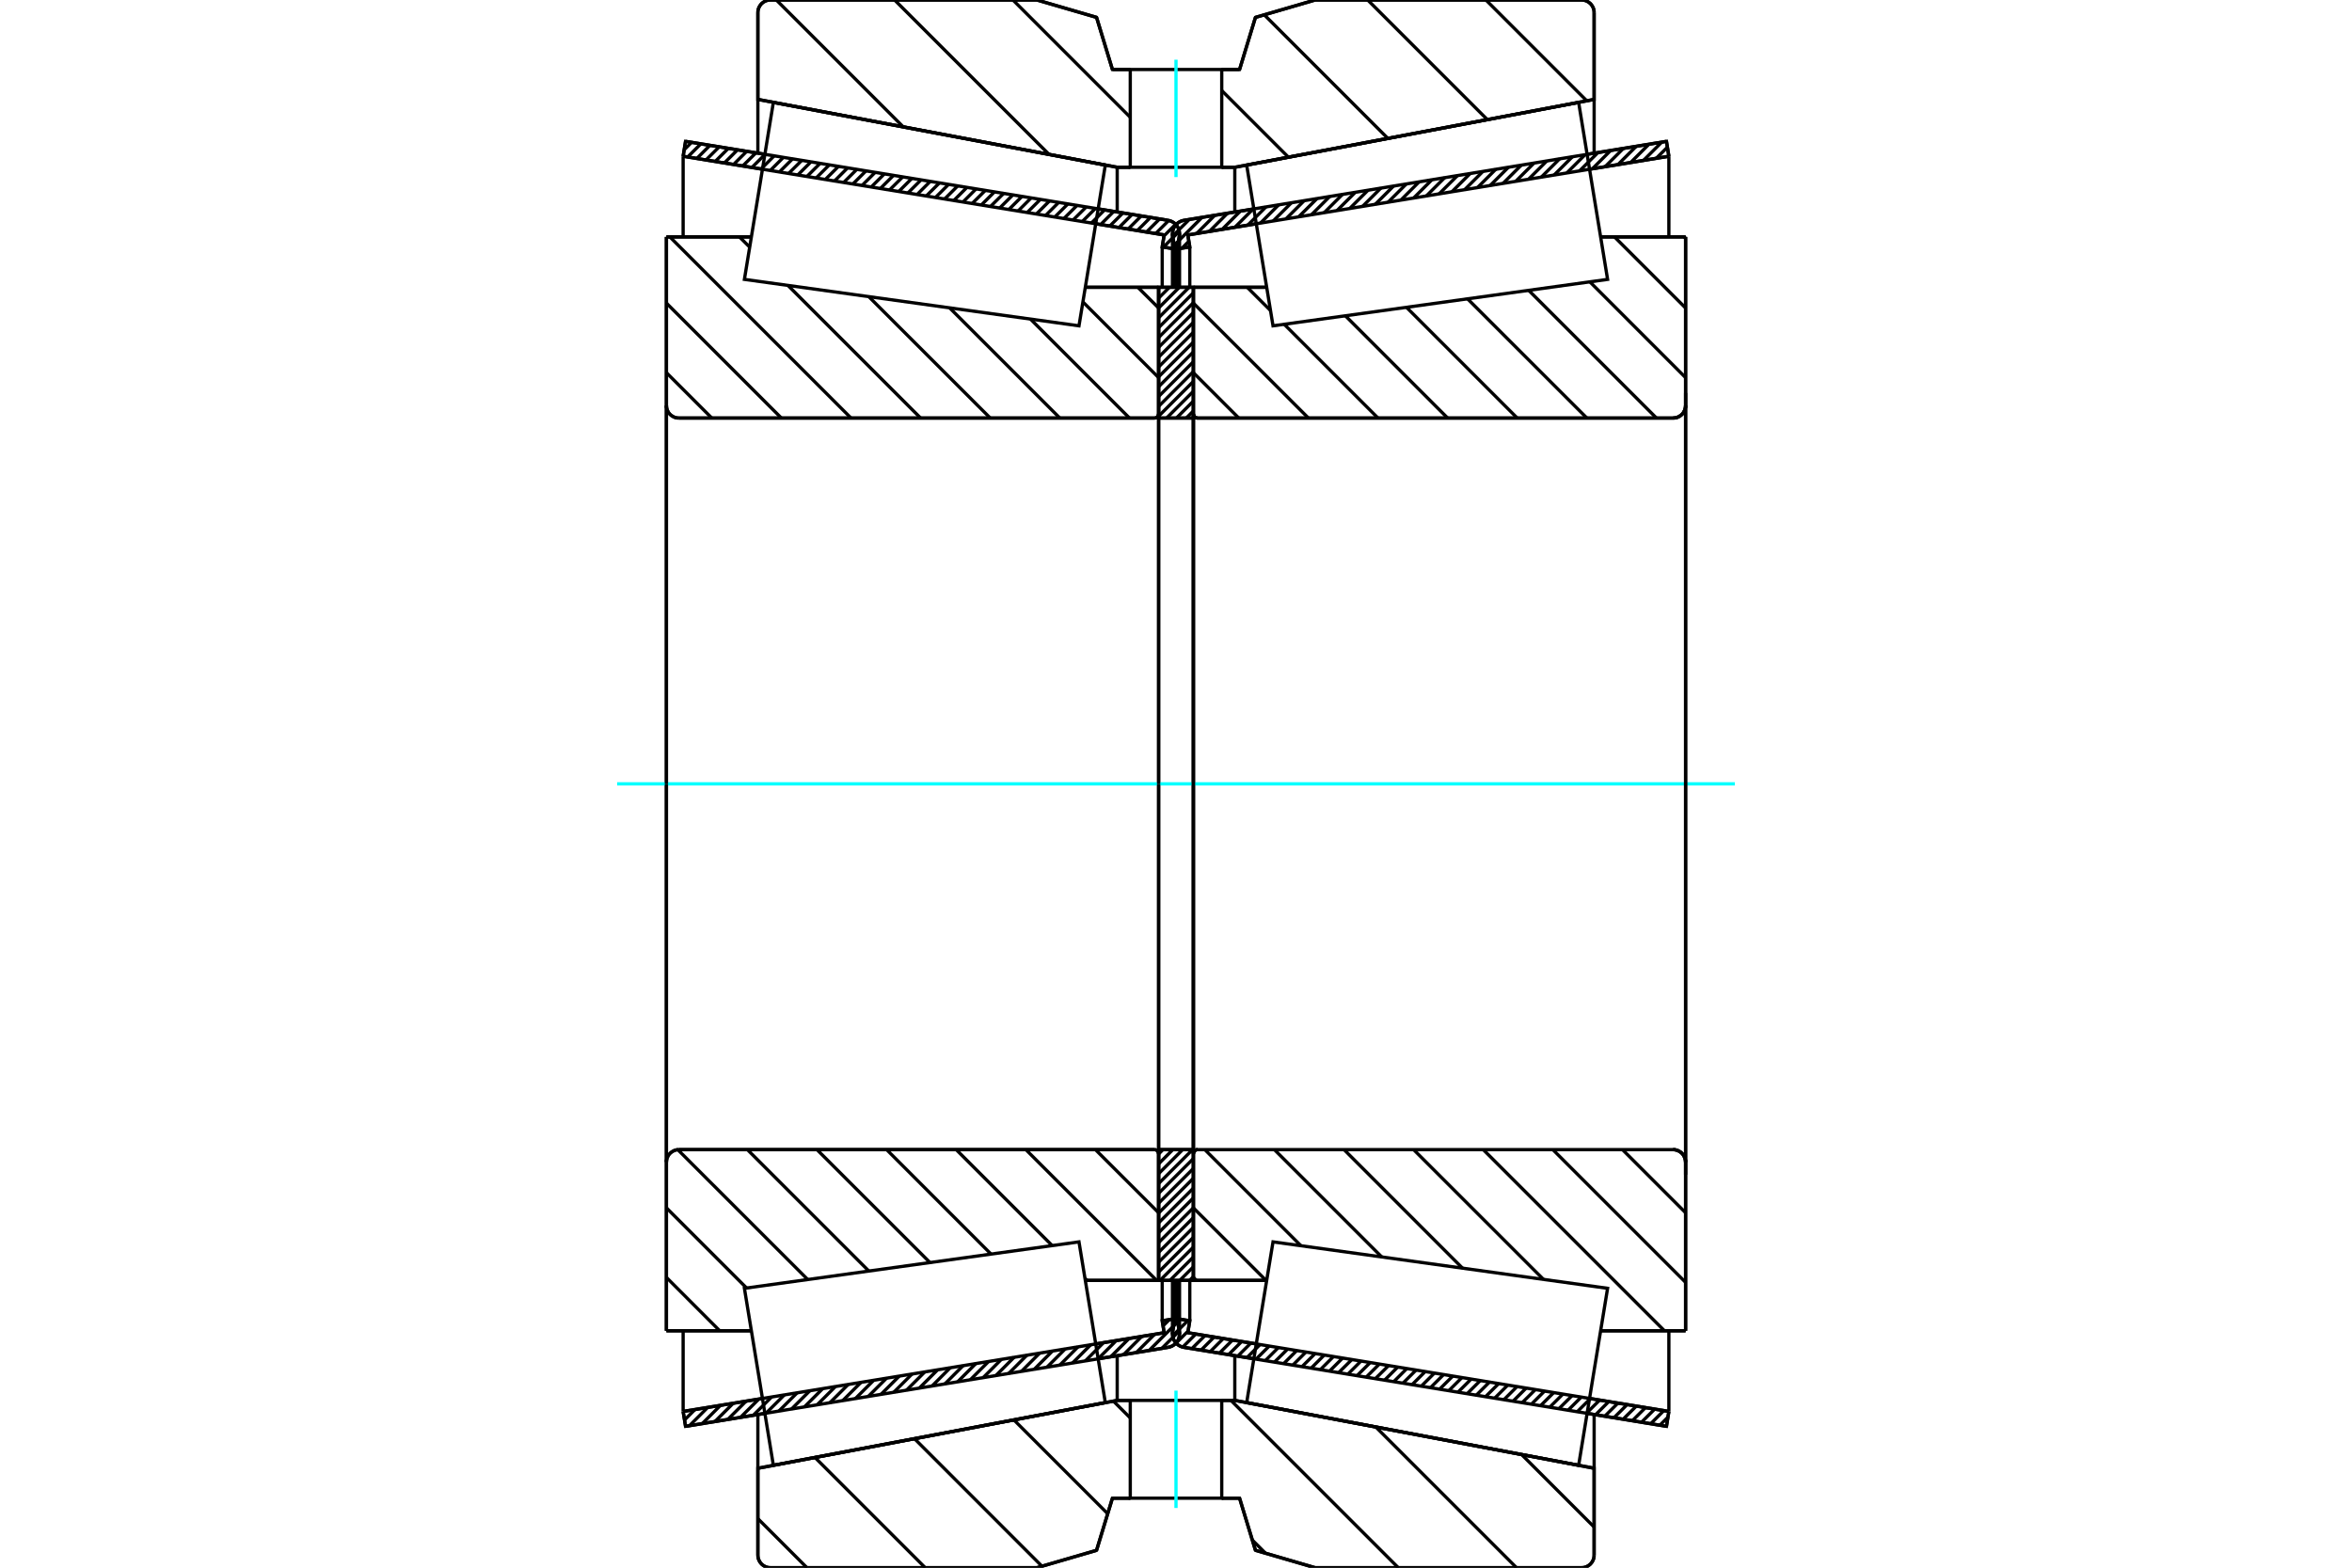 <?xml version="1.0" standalone="no"?>
<!DOCTYPE svg PUBLIC "-//W3C//DTD SVG 1.1//EN"
	"http://www.w3.org/Graphics/SVG/1.1/DTD/svg11.dtd">
<svg xmlns="http://www.w3.org/2000/svg" height="100%" width="100%" viewBox="0 0 36000 24000">
	<rect x="-1800" y="-1200" width="39600" height="26400" style="fill:#FFF"/>
	<g style="fill:none; fill-rule:evenodd" transform="matrix(1 0 0 1 0 0)">
		<g style="fill:none; stroke:#000; stroke-width:50; shape-rendering:geometricPrecision">
			<line x1="19192" y1="20802" x2="18121" y2="20627"/>
			<line x1="25507" y1="21836" x2="24293" y2="21638"/>
			<line x1="25544" y1="21608" x2="25507" y2="21836"/>
			<line x1="24330" y1="21409" x2="25544" y2="21608"/>
			<line x1="18181" y1="20403" x2="19229" y2="20574"/>
			<line x1="18211" y1="20220" x2="18181" y2="20403"/>
			<line x1="17983" y1="20183" x2="18211" y2="20220"/>
			<line x1="17949" y1="20388" x2="17983" y2="20183"/>
			<polyline points="17949,20388 17947,20405 17946,20422 17949,20454 17956,20486 17969,20516 17986,20543 18007,20568 18031,20589 18059,20607 18089,20619 18121,20627"/>
			<line x1="24293" y1="2362" x2="25507" y2="2164"/>
			<line x1="18121" y1="3373" x2="19192" y2="3198"/>
			<polyline points="18121,3373 18089,3381 18059,3393 18031,3411 18007,3432 17986,3457 17969,3484 17956,3514 17949,3546 17946,3578 17947,3595 17949,3612"/>
			<line x1="17983" y1="3817" x2="17949" y2="3612"/>
			<line x1="18211" y1="3780" x2="17983" y2="3817"/>
			<line x1="18181" y1="3597" x2="18211" y2="3780"/>
			<line x1="19229" y1="3426" x2="18181" y2="3597"/>
			<line x1="25544" y1="2392" x2="24330" y2="2591"/>
			<line x1="25507" y1="2164" x2="25544" y2="2392"/>
			<line x1="17983" y1="19602" x2="17983" y2="20183"/>
			<line x1="17983" y1="3817" x2="17983" y2="4398"/>
			<line x1="18211" y1="19605" x2="18211" y2="20220"/>
			<line x1="18211" y1="3780" x2="18211" y2="4395"/>
			<line x1="25544" y1="20373" x2="25544" y2="21608"/>
			<line x1="25544" y1="2392" x2="25544" y2="3627"/>
			<line x1="17946" y1="19602" x2="17946" y2="20422"/>
			<line x1="17946" y1="3578" x2="17946" y2="4398"/>
			<line x1="11707" y1="21638" x2="10493" y2="21836"/>
			<line x1="17879" y1="20627" x2="16808" y2="20802"/>
			<polyline points="17879,20627 17911,20619 17941,20607 17969,20589 17993,20568 18014,20543 18031,20516 18044,20486 18051,20454 18054,20422 18053,20405 18051,20388"/>
			<line x1="18017" y1="20183" x2="18051" y2="20388"/>
			<line x1="17789" y1="20220" x2="18017" y2="20183"/>
			<line x1="17819" y1="20403" x2="17789" y2="20220"/>
			<line x1="16771" y1="20574" x2="17819" y2="20403"/>
			<line x1="10456" y1="21608" x2="11670" y2="21409"/>
			<line x1="10493" y1="21836" x2="10456" y2="21608"/>
			<line x1="16808" y1="3198" x2="17879" y2="3373"/>
			<line x1="10493" y1="2164" x2="11707" y2="2362"/>
			<line x1="10456" y1="2392" x2="10493" y2="2164"/>
			<line x1="11670" y1="2591" x2="10456" y2="2392"/>
			<line x1="17819" y1="3597" x2="16771" y2="3426"/>
			<line x1="17789" y1="3780" x2="17819" y2="3597"/>
			<line x1="18017" y1="3817" x2="17789" y2="3780"/>
			<line x1="18051" y1="3612" x2="18017" y2="3817"/>
			<polyline points="18051,3612 18053,3595 18054,3578 18051,3546 18044,3514 18031,3484 18014,3457 17993,3432 17969,3411 17941,3393 17911,3381 17879,3373"/>
			<line x1="17789" y1="4395" x2="17789" y2="3780"/>
			<line x1="17789" y1="20220" x2="17789" y2="19605"/>
			<line x1="10456" y1="3627" x2="10456" y2="2392"/>
			<line x1="10456" y1="21608" x2="10456" y2="20373"/>
			<line x1="18017" y1="4398" x2="18017" y2="3817"/>
			<line x1="18017" y1="20183" x2="18017" y2="19602"/>
			<line x1="18054" y1="4398" x2="18054" y2="3578"/>
			<line x1="18054" y1="20422" x2="18054" y2="19602"/>
			<line x1="18266" y1="4398" x2="19388" y2="4398"/>
			<polyline points="18266,6336 18267,6346 18269,6356 18273,6365 18278,6374 18285,6381 18293,6388 18301,6393 18310,6397 18320,6399 18330,6400"/>
			<line x1="25608" y1="6400" x2="18330" y2="6400"/>
			<polyline points="25608,6400 25638,6398 25668,6391 25695,6379 25721,6363 25744,6344 25764,6321 25779,6295 25791,6267 25798,6238 25800,6208"/>
			<line x1="25800" y1="3627" x2="25800" y2="6208"/>
			<line x1="25800" y1="3627" x2="24500" y2="3627"/>
			<line x1="25800" y1="20373" x2="24500" y2="20373"/>
			<line x1="25800" y1="17792" x2="25800" y2="20373"/>
			<polyline points="25800,17792 25798,17762 25791,17733 25779,17705 25764,17679 25744,17656 25721,17637 25695,17621 25668,17609 25638,17602 25608,17600"/>
			<polyline points="18330,17600 18320,17601 18310,17603 18301,17607 18293,17612 18285,17619 18278,17626 18273,17635 18269,17644 18267,17654 18266,17664"/>
			<line x1="19388" y1="19602" x2="18266" y2="19602"/>
			<line x1="24500" y1="4292" x2="24500" y2="4292"/>
			<line x1="24500" y1="19708" x2="24500" y2="19708"/>
			<polyline points="18266,6336 18267,6346 18269,6356 18273,6365 18278,6374 18285,6381 18293,6388 18301,6393 18310,6397 18320,6399 18330,6400"/>
			<polyline points="18330,17600 18320,17601 18310,17603 18301,17607 18293,17612 18285,17619 18278,17626 18273,17635 18269,17644 18267,17654 18266,17664"/>
			<polyline points="25608,6400 25638,6398 25668,6391 25695,6379 25721,6363 25744,6344 25764,6321 25779,6295 25791,6267 25798,6238 25800,6208"/>
			<polyline points="25800,17792 25798,17762 25791,17733 25779,17705 25764,17679 25744,17656 25721,17637 25695,17621 25668,17609 25638,17602 25608,17600"/>
			<line x1="17734" y1="19602" x2="16612" y2="19602"/>
			<polyline points="17734,17664 17733,17654 17731,17644 17727,17635 17722,17626 17715,17619 17707,17612 17699,17607 17690,17603 17680,17601 17670,17600"/>
			<line x1="10392" y1="17600" x2="17670" y2="17600"/>
			<polyline points="10392,17600 10362,17602 10332,17609 10305,17621 10279,17637 10256,17656 10236,17679 10221,17705 10209,17733 10202,17762 10200,17792"/>
			<line x1="10200" y1="20373" x2="10200" y2="17792"/>
			<line x1="10200" y1="20373" x2="11500" y2="20373"/>
			<line x1="10200" y1="3627" x2="11500" y2="3627"/>
			<line x1="10200" y1="6208" x2="10200" y2="3627"/>
			<polyline points="10200,6208 10202,6238 10209,6267 10221,6295 10236,6321 10256,6344 10279,6363 10305,6379 10332,6391 10362,6398 10392,6400"/>
			<line x1="17670" y1="6400" x2="10392" y2="6400"/>
			<polyline points="17670,6400 17680,6399 17690,6397 17699,6393 17707,6388 17715,6381 17722,6374 17727,6365 17731,6356 17733,6346 17734,6336"/>
			<line x1="16612" y1="4398" x2="17734" y2="4398"/>
			<line x1="11500" y1="19708" x2="11500" y2="19708"/>
			<line x1="11500" y1="4292" x2="11500" y2="4292"/>
			<line x1="10200" y1="17792" x2="10200" y2="6208"/>
			<line x1="15872" y1="0" x2="16784" y2="266"/>
			<line x1="11792" y1="0" x2="15872" y2="0"/>
			<polyline points="11792,0 11762,2 11733,9 11705,21 11679,37 11656,56 11637,79 11621,105 11609,133 11602,162 11600,192"/>
			<line x1="11600" y1="1522" x2="11600" y2="192"/>
			<line x1="17100" y1="2561" x2="11600" y2="1522"/>
			<line x1="17300" y1="2561" x2="17100" y2="2561"/>
			<line x1="18900" y1="2561" x2="18700" y2="2561"/>
			<line x1="24400" y1="1522" x2="18900" y2="2561"/>
			<line x1="24400" y1="192" x2="24400" y2="1522"/>
			<polyline points="24400,192 24398,162 24391,133 24379,105 24363,79 24344,56 24321,37 24295,21 24267,9 24238,2 24208,0"/>
			<line x1="20128" y1="0" x2="24208" y2="0"/>
			<line x1="19216" y1="266" x2="20128" y2="0"/>
			<line x1="18973" y1="1064" x2="19216" y2="266"/>
			<line x1="18700" y1="1064" x2="18973" y2="1064"/>
			<line x1="17027" y1="1064" x2="17300" y2="1064"/>
			<line x1="16784" y1="266" x2="17027" y2="1064"/>
			<line x1="16784" y1="23734" x2="15872" y2="24000"/>
			<line x1="17027" y1="22936" x2="16784" y2="23734"/>
			<line x1="18973" y1="22936" x2="18700" y2="22936"/>
			<line x1="17300" y1="22936" x2="17027" y2="22936"/>
			<line x1="19216" y1="23734" x2="18973" y2="22936"/>
			<line x1="20128" y1="24000" x2="19216" y2="23734"/>
			<line x1="24208" y1="24000" x2="20128" y2="24000"/>
			<polyline points="24208,24000 24238,23998 24267,23991 24295,23979 24321,23963 24344,23944 24363,23921 24379,23895 24391,23867 24398,23838 24400,23808"/>
			<line x1="24400" y1="22478" x2="24400" y2="23808"/>
			<line x1="18900" y1="21439" x2="24400" y2="22478"/>
			<line x1="17100" y1="21439" x2="17300" y2="21439"/>
			<line x1="18700" y1="21439" x2="18900" y2="21439"/>
			<line x1="11600" y1="22478" x2="17100" y2="21439"/>
			<line x1="11600" y1="23808" x2="11600" y2="22478"/>
			<polyline points="11600,23808 11602,23838 11609,23867 11621,23895 11637,23921 11656,23944 11679,23963 11705,23979 11733,23991 11762,23998 11792,24000"/>
			<line x1="15872" y1="24000" x2="11792" y2="24000"/>
			<line x1="24400" y1="21655" x2="24400" y2="22478"/>
			<line x1="24400" y1="1522" x2="24400" y2="2345"/>
			<line x1="11600" y1="21655" x2="11600" y2="22478"/>
			<line x1="11600" y1="1522" x2="11600" y2="2345"/>
			<line x1="17100" y1="20754" x2="17100" y2="21439"/>
			<line x1="17100" y1="2561" x2="17100" y2="3246"/>
			<line x1="18900" y1="20754" x2="18900" y2="21439"/>
			<line x1="18900" y1="2561" x2="18900" y2="3246"/>
			<line x1="17734" y1="17600" x2="18266" y2="17600"/>
			<line x1="17734" y1="19602" x2="17734" y2="17600"/>
			<line x1="18266" y1="19602" x2="17734" y2="19602"/>
			<line x1="18266" y1="17600" x2="18266" y2="19602"/>
			<line x1="18266" y1="6400" x2="17734" y2="6400"/>
			<line x1="18266" y1="4398" x2="18266" y2="6400"/>
			<line x1="17734" y1="4398" x2="18266" y2="4398"/>
			<line x1="17734" y1="6400" x2="17734" y2="4398"/>
			<line x1="18266" y1="6400" x2="18266" y2="17600"/>
			<line x1="17734" y1="6400" x2="17734" y2="17600"/>
		</g>
		<g style="fill:none; stroke:#0FF; stroke-width:50; shape-rendering:geometricPrecision">
			<line x1="9446" y1="12000" x2="26554" y2="12000"/>
		</g>
		<g style="fill:none; stroke:#000; stroke-width:50; shape-rendering:geometricPrecision">
			<line x1="22744" y1="0" x2="24287" y2="1543"/>
			<line x1="20934" y1="0" x2="22765" y2="1831"/>
			<line x1="19351" y1="227" x2="21242" y2="2118"/>
			<line x1="18700" y1="1386" x2="19720" y2="2406"/>
			<line x1="15504" y1="0" x2="17300" y2="1796"/>
			<line x1="13693" y1="0" x2="16057" y2="2364"/>
			<line x1="11883" y1="0" x2="13825" y2="1942"/>
			<line x1="23291" y1="22269" x2="24400" y2="23378"/>
			<line x1="21059" y1="21847" x2="23212" y2="24000"/>
			<line x1="18841" y1="21439" x2="21402" y2="24000"/>
			<line x1="17042" y1="21450" x2="17300" y2="21708"/>
			<line x1="19168" y1="23577" x2="19370" y2="23779"/>
			<line x1="15519" y1="21738" x2="16955" y2="23174"/>
			<line x1="13997" y1="22025" x2="15949" y2="23978"/>
			<line x1="12474" y1="22313" x2="14161" y2="24000"/>
			<line x1="11600" y1="23249" x2="12351" y2="24000"/>
			<polyline points="18700,1064 18973,1064 19216,266 20128,0 24208,0"/>
			<polyline points="24400,192 24398,162 24391,133 24379,105 24363,79 24344,56 24321,37 24295,21 24267,9 24238,2 24208,0"/>
			<polyline points="24400,192 24400,1522 18900,2561 18700,2561"/>
			<polyline points="17300,1064 17027,1064 16784,266 15872,0 11792,0 11762,2 11733,9 11705,21 11679,37 11656,56 11637,79 11621,105 11609,133 11602,162 11600,192 11600,1522 17100,2561 17300,2561"/>
			<polyline points="17300,21439 17100,21439 11600,22478 11600,23808 11602,23838 11609,23867 11621,23895 11637,23921 11656,23944 11679,23963 11705,23979 11733,23991 11762,23998 11792,24000 15872,24000 16784,23734 17027,22936 17300,22936"/>
			<polyline points="18700,21439 18900,21439 24400,22478 24400,23808"/>
			<polyline points="24208,24000 24238,23998 24267,23991 24295,23979 24321,23963 24344,23944 24363,23921 24379,23895 24391,23867 24398,23838 24400,23808"/>
			<polyline points="24208,24000 20128,24000 19216,23734 18973,22936 18700,22936"/>
			<line x1="17416" y1="4398" x2="17734" y2="4715"/>
			<line x1="16575" y1="4622" x2="17734" y2="5781"/>
			<line x1="15773" y1="4885" x2="17288" y2="6400"/>
			<line x1="14535" y1="4713" x2="16222" y2="6400"/>
			<line x1="13298" y1="4542" x2="15157" y2="6400"/>
			<line x1="11318" y1="3627" x2="11475" y2="3783"/>
			<line x1="12061" y1="4370" x2="14091" y2="6400"/>
			<line x1="10253" y1="3627" x2="13026" y2="6400"/>
			<line x1="10200" y1="4640" x2="11960" y2="6400"/>
			<line x1="10200" y1="5705" x2="10895" y2="6400"/>
			<line x1="16767" y1="17600" x2="17734" y2="18566"/>
			<line x1="15702" y1="17600" x2="17704" y2="19602"/>
			<line x1="14636" y1="17600" x2="16105" y2="19069"/>
			<line x1="16607" y1="19570" x2="16639" y2="19602"/>
			<line x1="13571" y1="17600" x2="15169" y2="19199"/>
			<line x1="12505" y1="17600" x2="14234" y2="19328"/>
			<line x1="11440" y1="17600" x2="13298" y2="19458"/>
			<line x1="10375" y1="17601" x2="12363" y2="19588"/>
			<line x1="10200" y1="18491" x2="11427" y2="19718"/>
			<line x1="10200" y1="19556" x2="11016" y2="20373"/>
			<polyline points="17734,12000 17734,4398 17734,6336"/>
			<polyline points="17670,6400 17680,6399 17690,6397 17699,6393 17707,6388 17715,6381 17722,6374 17727,6365 17731,6356 17733,6346 17734,6336"/>
			<line x1="17670" y1="6400" x2="10392" y2="6400"/>
			<polyline points="10200,6208 10202,6238 10209,6267 10221,6295 10236,6321 10256,6344 10279,6363 10305,6379 10332,6391 10362,6398 10392,6400"/>
			<line x1="10200" y1="6208" x2="10200" y2="3627"/>
			<line x1="10200" y1="6208" x2="10200" y2="12000"/>
			<line x1="10200" y1="3627" x2="11500" y2="3627"/>
			<line x1="16612" y1="4398" x2="17734" y2="4398"/>
			<line x1="17734" y1="19602" x2="16612" y2="19602"/>
			<line x1="11500" y1="20373" x2="10200" y2="20373"/>
			<line x1="10200" y1="12000" x2="10200" y2="17792"/>
			<line x1="10200" y1="20373" x2="10200" y2="17792"/>
			<polyline points="10392,17600 10362,17602 10332,17609 10305,17621 10279,17637 10256,17656 10236,17679 10221,17705 10209,17733 10202,17762 10200,17792"/>
			<line x1="10392" y1="17600" x2="17670" y2="17600"/>
			<polyline points="17734,17664 17733,17654 17731,17644 17727,17635 17722,17626 17715,17619 17707,17612 17699,17607 17690,17603 17680,17601 17670,17600"/>
			<polyline points="17734,17664 17734,19602 17734,12000"/>
			<line x1="25778" y1="3627" x2="25800" y2="3650"/>
			<line x1="24712" y1="3627" x2="25800" y2="4715"/>
			<line x1="24335" y1="4315" x2="25800" y2="5781"/>
			<line x1="23399" y1="4445" x2="25354" y2="6400"/>
			<line x1="22463" y1="4575" x2="24289" y2="6400"/>
			<line x1="21528" y1="4705" x2="23223" y2="6400"/>
			<line x1="20592" y1="4834" x2="22158" y2="6400"/>
			<line x1="19656" y1="4964" x2="21092" y2="6400"/>
			<line x1="19090" y1="4398" x2="19447" y2="4754"/>
			<line x1="18266" y1="4640" x2="20027" y2="6400"/>
			<line x1="18266" y1="5705" x2="18961" y2="6400"/>
			<line x1="24834" y1="17600" x2="25800" y2="18566"/>
			<line x1="23768" y1="17600" x2="25800" y2="19632"/>
			<line x1="22703" y1="17600" x2="25476" y2="20373"/>
			<line x1="21637" y1="17600" x2="23624" y2="19586"/>
			<line x1="20572" y1="17600" x2="22386" y2="19415"/>
			<line x1="19506" y1="17600" x2="21149" y2="19243"/>
			<line x1="18441" y1="17600" x2="19912" y2="19071"/>
			<line x1="18266" y1="18491" x2="19378" y2="19602"/>
			<line x1="18266" y1="19556" x2="18312" y2="19602"/>
			<polyline points="18266,12000 18266,4398 18266,6336 18267,6346 18269,6356 18273,6365 18278,6374 18285,6381 18293,6388 18301,6393 18310,6397 18320,6399 18330,6400 25608,6400 25638,6398 25668,6391 25695,6379 25721,6363 25744,6344 25764,6321 25779,6295 25791,6267 25798,6238 25800,6208 25800,3627"/>
			<line x1="25800" y1="6208" x2="25800" y2="12000"/>
			<line x1="25800" y1="3627" x2="24500" y2="3627"/>
			<line x1="19388" y1="4398" x2="18266" y2="4398"/>
			<line x1="18266" y1="19602" x2="19388" y2="19602"/>
			<line x1="24500" y1="20373" x2="25800" y2="20373"/>
			<line x1="25800" y1="12000" x2="25800" y2="17792"/>
			<polyline points="25800,20373 25800,17792 25798,17762 25791,17733 25779,17705 25764,17679 25744,17656 25721,17637 25695,17621 25668,17609 25638,17602 25608,17600 18330,17600 18320,17601 18310,17603 18301,17607 18293,17612 18285,17619 18278,17626 18273,17635 18269,17644 18267,17654 18266,17664 18266,19602 18266,12000"/>
			<line x1="18266" y1="19544" x2="18208" y2="19602"/>
			<line x1="18266" y1="19394" x2="18058" y2="19602"/>
			<line x1="18266" y1="19243" x2="17907" y2="19602"/>
			<line x1="18266" y1="19092" x2="17756" y2="19602"/>
			<line x1="18266" y1="18942" x2="17734" y2="19474"/>
			<line x1="18266" y1="18791" x2="17734" y2="19324"/>
			<line x1="18266" y1="18641" x2="17734" y2="19173"/>
			<line x1="18266" y1="18490" x2="17734" y2="19023"/>
			<line x1="18266" y1="18339" x2="17734" y2="18872"/>
			<line x1="18266" y1="18189" x2="17734" y2="18721"/>
			<line x1="18266" y1="18038" x2="17734" y2="18571"/>
			<line x1="18266" y1="17888" x2="17734" y2="18420"/>
			<line x1="18266" y1="17737" x2="17734" y2="18269"/>
			<line x1="18253" y1="17600" x2="17734" y2="18119"/>
			<line x1="18102" y1="17600" x2="17734" y2="17968"/>
			<line x1="17951" y1="17600" x2="17734" y2="17818"/>
			<line x1="17801" y1="17600" x2="17734" y2="17667"/>
			<line x1="18266" y1="6291" x2="18157" y2="6400"/>
			<line x1="18266" y1="6140" x2="18006" y2="6400"/>
			<line x1="18266" y1="5990" x2="17856" y2="6400"/>
			<line x1="18266" y1="5839" x2="17734" y2="6371"/>
			<line x1="18266" y1="5688" x2="17734" y2="6221"/>
			<line x1="18266" y1="5538" x2="17734" y2="6070"/>
			<line x1="18266" y1="5387" x2="17734" y2="5920"/>
			<line x1="18266" y1="5237" x2="17734" y2="5769"/>
			<line x1="18266" y1="5086" x2="17734" y2="5618"/>
			<line x1="18266" y1="4935" x2="17734" y2="5468"/>
			<line x1="18266" y1="4785" x2="17734" y2="5317"/>
			<line x1="18266" y1="4634" x2="17734" y2="5167"/>
			<line x1="18266" y1="4483" x2="17734" y2="5016"/>
			<line x1="18201" y1="4398" x2="17734" y2="4865"/>
			<line x1="18051" y1="4398" x2="17734" y2="4715"/>
			<line x1="17900" y1="4398" x2="17734" y2="4564"/>
			<line x1="17750" y1="4398" x2="17734" y2="4414"/>
			<polyline points="17734,6400 17734,4398 18266,4398 18266,6400 17734,6400"/>
			<polyline points="17734,17600 18266,17600 18266,19602 17734,19602 17734,17600"/>
			<polyline points="18000,22936 18700,22936 18700,21439 17300,21439 17300,22936 18000,22936"/>
		</g>
		<g style="fill:none; stroke:#0FF; stroke-width:50; shape-rendering:geometricPrecision">
			<line x1="18000" y1="23086" x2="18000" y2="21289"/>
		</g>
		<g style="fill:none; stroke:#000; stroke-width:50; shape-rendering:geometricPrecision">
			<polyline points="18000,2561 18700,2561 18700,1064 17300,1064 17300,2561 18000,2561"/>
		</g>
		<g style="fill:none; stroke:#0FF; stroke-width:50; shape-rendering:geometricPrecision">
			<line x1="18000" y1="2711" x2="18000" y2="914"/>
		</g>
		<g style="fill:none; stroke:#000; stroke-width:50; shape-rendering:geometricPrecision">
			<line x1="25800" y1="17984" x2="25800" y2="6016"/>
			<line x1="18266" y1="17664" x2="18266" y2="6336"/>
			<polyline points="16717,20242 16918,21472 11837,22432 11616,21077 11394,19723 16515,19012 16717,20242"/>
			<polyline points="16717,3758 16515,4988 11394,4277 11616,2923 11837,1568 16918,2528 16717,3758"/>
			<polyline points="19283,20242 19485,19012 24606,19723 24384,21077 24163,22432 19082,21472 19283,20242"/>
			<polyline points="19283,3758 19082,2528 24163,1568 24384,2923 24606,4277 19485,4988 19283,3758"/>
			<line x1="18049" y1="20377" x2="17784" y2="20642"/>
			<line x1="18026" y1="20237" x2="17589" y2="20674"/>
			<line x1="17898" y1="20202" x2="17802" y2="20298"/>
			<line x1="17673" y1="20426" x2="17393" y2="20706"/>
			<line x1="17478" y1="20458" x2="17198" y2="20738"/>
			<line x1="17283" y1="20490" x2="17002" y2="20770"/>
			<line x1="17087" y1="20522" x2="16807" y2="20803"/>
			<line x1="16892" y1="20554" x2="16612" y2="20835"/>
			<line x1="16696" y1="20586" x2="16416" y2="20867"/>
			<line x1="16501" y1="20618" x2="16221" y2="20899"/>
			<line x1="16305" y1="20650" x2="16025" y2="20931"/>
			<line x1="16110" y1="20682" x2="15830" y2="20963"/>
			<line x1="15914" y1="20714" x2="15634" y2="20995"/>
			<line x1="15719" y1="20746" x2="15439" y2="21027"/>
			<line x1="15523" y1="20778" x2="15243" y2="21059"/>
			<line x1="15328" y1="20810" x2="15048" y2="21091"/>
			<line x1="15133" y1="20842" x2="14852" y2="21123"/>
			<line x1="14937" y1="20874" x2="14657" y2="21155"/>
			<line x1="14742" y1="20906" x2="14462" y2="21187"/>
			<line x1="14546" y1="20938" x2="14266" y2="21219"/>
			<line x1="14351" y1="20971" x2="14071" y2="21251"/>
			<line x1="14155" y1="21003" x2="13875" y2="21283"/>
			<line x1="13960" y1="21035" x2="13680" y2="21315"/>
			<line x1="13764" y1="21067" x2="13484" y2="21347"/>
			<line x1="13569" y1="21099" x2="13289" y2="21379"/>
			<line x1="13373" y1="21131" x2="13093" y2="21411"/>
			<line x1="13178" y1="21163" x2="12898" y2="21443"/>
			<line x1="12983" y1="21195" x2="12702" y2="21475"/>
			<line x1="12787" y1="21227" x2="12507" y2="21507"/>
			<line x1="12592" y1="21259" x2="12312" y2="21539"/>
			<line x1="12396" y1="21291" x2="12116" y2="21571"/>
			<line x1="12201" y1="21323" x2="11921" y2="21603"/>
			<line x1="12005" y1="21355" x2="11725" y2="21635"/>
			<line x1="11810" y1="21387" x2="11530" y2="21667"/>
			<line x1="11614" y1="21419" x2="11334" y2="21699"/>
			<line x1="11419" y1="21451" x2="11139" y2="21731"/>
			<line x1="11223" y1="21483" x2="10943" y2="21763"/>
			<line x1="11028" y1="21515" x2="10748" y2="21795"/>
			<line x1="10832" y1="21547" x2="10552" y2="21827"/>
			<line x1="10637" y1="21579" x2="10477" y2="21739"/>
			<line x1="18033" y1="3722" x2="17949" y2="3806"/>
			<line x1="18050" y1="3541" x2="17808" y2="3783"/>
			<line x1="17995" y1="3433" x2="17817" y2="3611"/>
			<line x1="17889" y1="3375" x2="17688" y2="3576"/>
			<line x1="17749" y1="3352" x2="17548" y2="3553"/>
			<line x1="17609" y1="3329" x2="17408" y2="3530"/>
			<line x1="17468" y1="3306" x2="17267" y2="3507"/>
			<line x1="17328" y1="3283" x2="17127" y2="3484"/>
			<line x1="17188" y1="3260" x2="16986" y2="3461"/>
			<line x1="17047" y1="3237" x2="16846" y2="3438"/>
			<line x1="16907" y1="3214" x2="16705" y2="3415"/>
			<line x1="16766" y1="3191" x2="16565" y2="3392"/>
			<line x1="16626" y1="3168" x2="16424" y2="3369"/>
			<line x1="16485" y1="3145" x2="16284" y2="3346"/>
			<line x1="16345" y1="3122" x2="16144" y2="3323"/>
			<line x1="16204" y1="3099" x2="16003" y2="3300"/>
			<line x1="16064" y1="3076" x2="15863" y2="3277"/>
			<line x1="15923" y1="3053" x2="15722" y2="3254"/>
			<line x1="15783" y1="3030" x2="15582" y2="3231"/>
			<line x1="15643" y1="3007" x2="15441" y2="3208"/>
			<line x1="15502" y1="2984" x2="15301" y2="3185"/>
			<line x1="15362" y1="2961" x2="15160" y2="3162"/>
			<line x1="15221" y1="2938" x2="15020" y2="3139"/>
			<line x1="15081" y1="2915" x2="14879" y2="3116"/>
			<line x1="14940" y1="2892" x2="14739" y2="3093"/>
			<line x1="14800" y1="2869" x2="14599" y2="3070"/>
			<line x1="14659" y1="2846" x2="14458" y2="3047"/>
			<line x1="14519" y1="2823" x2="14318" y2="3024"/>
			<line x1="14379" y1="2800" x2="14177" y2="3001"/>
			<line x1="14238" y1="2777" x2="14037" y2="2978"/>
			<line x1="14098" y1="2754" x2="13896" y2="2955"/>
			<line x1="13957" y1="2731" x2="13756" y2="2932"/>
			<line x1="13817" y1="2708" x2="13615" y2="2909"/>
			<line x1="13676" y1="2685" x2="13475" y2="2886"/>
			<line x1="13536" y1="2662" x2="13335" y2="2863"/>
			<line x1="13395" y1="2639" x2="13194" y2="2840"/>
			<line x1="13255" y1="2616" x2="13054" y2="2817"/>
			<line x1="13114" y1="2593" x2="12913" y2="2794"/>
			<line x1="12974" y1="2570" x2="12773" y2="2771"/>
			<line x1="12834" y1="2547" x2="12632" y2="2748"/>
			<line x1="12693" y1="2524" x2="12492" y2="2725"/>
			<line x1="12553" y1="2501" x2="12351" y2="2702"/>
			<line x1="12412" y1="2478" x2="12211" y2="2679"/>
			<line x1="12272" y1="2455" x2="12070" y2="2656"/>
			<line x1="12131" y1="2432" x2="11930" y2="2633"/>
			<line x1="11991" y1="2409" x2="11790" y2="2610"/>
			<line x1="11850" y1="2386" x2="11649" y2="2587"/>
			<line x1="11710" y1="2363" x2="11509" y2="2564"/>
			<line x1="11570" y1="2340" x2="11368" y2="2541"/>
			<line x1="11429" y1="2317" x2="11228" y2="2518"/>
			<line x1="11289" y1="2294" x2="11087" y2="2495"/>
			<line x1="11148" y1="2271" x2="10947" y2="2472"/>
			<line x1="11008" y1="2248" x2="10806" y2="2449"/>
			<line x1="10867" y1="2225" x2="10666" y2="2426"/>
			<line x1="10727" y1="2202" x2="10526" y2="2403"/>
			<line x1="10586" y1="2179" x2="10472" y2="2293"/>
			<polyline points="10456,2392 10493,2164 17879,3373"/>
			<polyline points="18051,3612 18054,3579 18051,3547 18044,3515 18032,3485 18015,3457 17994,3432 17969,3411 17941,3394 17911,3381 17879,3373"/>
			<polyline points="18051,3612 18017,3817 17789,3780 17819,3597 10456,2392"/>
			<polyline points="10456,21608 17819,20403 17789,20220 18017,20183 18051,20388"/>
			<polyline points="17879,20627 17911,20619 17941,20606 17969,20589 17994,20568 18015,20543 18032,20515 18044,20485 18051,20453 18054,20421 18051,20388"/>
			<polyline points="17879,20627 10493,21836 10456,21608"/>
			<line x1="25530" y1="21695" x2="25405" y2="21820"/>
			<line x1="25466" y1="21596" x2="25265" y2="21797"/>
			<line x1="25326" y1="21573" x2="25124" y2="21774"/>
			<line x1="25185" y1="21550" x2="24984" y2="21751"/>
			<line x1="25045" y1="21527" x2="24843" y2="21728"/>
			<line x1="24904" y1="21504" x2="24703" y2="21705"/>
			<line x1="24764" y1="21481" x2="24562" y2="21682"/>
			<line x1="24623" y1="21458" x2="24422" y2="21659"/>
			<line x1="24483" y1="21435" x2="24282" y2="21636"/>
			<line x1="24342" y1="21412" x2="24141" y2="21613"/>
			<line x1="24202" y1="21389" x2="24001" y2="21590"/>
			<line x1="24062" y1="21366" x2="23860" y2="21567"/>
			<line x1="23921" y1="21343" x2="23720" y2="21544"/>
			<line x1="23781" y1="21320" x2="23579" y2="21521"/>
			<line x1="23640" y1="21297" x2="23439" y2="21498"/>
			<line x1="23500" y1="21274" x2="23298" y2="21475"/>
			<line x1="23359" y1="21251" x2="23158" y2="21452"/>
			<line x1="23219" y1="21228" x2="23018" y2="21429"/>
			<line x1="23078" y1="21205" x2="22877" y2="21406"/>
			<line x1="22938" y1="21182" x2="22737" y2="21383"/>
			<line x1="22797" y1="21159" x2="22596" y2="21360"/>
			<line x1="22657" y1="21136" x2="22456" y2="21337"/>
			<line x1="22517" y1="21113" x2="22315" y2="21314"/>
			<line x1="22376" y1="21090" x2="22175" y2="21291"/>
			<line x1="22236" y1="21067" x2="22034" y2="21268"/>
			<line x1="22095" y1="21044" x2="21894" y2="21245"/>
			<line x1="21955" y1="21021" x2="21754" y2="21222"/>
			<line x1="21814" y1="20998" x2="21613" y2="21199"/>
			<line x1="21674" y1="20975" x2="21473" y2="21176"/>
			<line x1="21533" y1="20952" x2="21332" y2="21153"/>
			<line x1="21393" y1="20929" x2="21192" y2="21130"/>
			<line x1="21253" y1="20906" x2="21051" y2="21107"/>
			<line x1="21112" y1="20883" x2="20911" y2="21084"/>
			<line x1="20972" y1="20860" x2="20770" y2="21061"/>
			<line x1="20831" y1="20837" x2="20630" y2="21038"/>
			<line x1="20691" y1="20814" x2="20489" y2="21015"/>
			<line x1="20550" y1="20791" x2="20349" y2="20992"/>
			<line x1="20410" y1="20768" x2="20209" y2="20969"/>
			<line x1="20269" y1="20745" x2="20068" y2="20946"/>
			<line x1="20129" y1="20722" x2="19928" y2="20923"/>
			<line x1="19988" y1="20699" x2="19787" y2="20900"/>
			<line x1="19848" y1="20676" x2="19647" y2="20877"/>
			<line x1="19708" y1="20653" x2="19506" y2="20854"/>
			<line x1="19567" y1="20630" x2="19366" y2="20831"/>
			<line x1="19427" y1="20607" x2="19225" y2="20808"/>
			<line x1="19286" y1="20584" x2="19085" y2="20785"/>
			<line x1="19146" y1="20561" x2="18945" y2="20762"/>
			<line x1="19005" y1="20538" x2="18804" y2="20739"/>
			<line x1="18865" y1="20515" x2="18664" y2="20716"/>
			<line x1="18724" y1="20492" x2="18523" y2="20693"/>
			<line x1="18584" y1="20469" x2="18383" y2="20670"/>
			<line x1="18444" y1="20446" x2="18242" y2="20647"/>
			<line x1="18303" y1="20423" x2="18103" y2="20623"/>
			<line x1="18185" y1="20377" x2="18001" y2="20562"/>
			<line x1="18183" y1="20216" x2="17948" y2="20450"/>
			<line x1="18043" y1="20193" x2="17969" y2="20266"/>
			<line x1="25522" y1="2253" x2="25351" y2="2423"/>
			<line x1="25436" y1="2175" x2="25156" y2="2455"/>
			<line x1="25240" y1="2207" x2="24960" y2="2487"/>
			<line x1="25045" y1="2239" x2="24765" y2="2519"/>
			<line x1="24849" y1="2271" x2="24569" y2="2551"/>
			<line x1="24654" y1="2303" x2="24374" y2="2583"/>
			<line x1="24459" y1="2335" x2="24178" y2="2615"/>
			<line x1="24263" y1="2367" x2="23983" y2="2647"/>
			<line x1="24068" y1="2399" x2="23788" y2="2679"/>
			<line x1="23872" y1="2431" x2="23592" y2="2711"/>
			<line x1="23677" y1="2463" x2="23397" y2="2743"/>
			<line x1="23481" y1="2495" x2="23201" y2="2775"/>
			<line x1="23286" y1="2527" x2="23006" y2="2807"/>
			<line x1="23090" y1="2559" x2="22810" y2="2839"/>
			<line x1="22895" y1="2591" x2="22615" y2="2871"/>
			<line x1="22699" y1="2623" x2="22419" y2="2903"/>
			<line x1="22504" y1="2655" x2="22224" y2="2935"/>
			<line x1="22309" y1="2687" x2="22028" y2="2967"/>
			<line x1="22113" y1="2719" x2="21833" y2="2999"/>
			<line x1="21918" y1="2751" x2="21638" y2="3031"/>
			<line x1="21722" y1="2783" x2="21442" y2="3063"/>
			<line x1="21527" y1="2815" x2="21247" y2="3095"/>
			<line x1="21331" y1="2847" x2="21051" y2="3127"/>
			<line x1="21136" y1="2879" x2="20856" y2="3159"/>
			<line x1="20940" y1="2911" x2="20660" y2="3191"/>
			<line x1="20745" y1="2943" x2="20465" y2="3223"/>
			<line x1="20549" y1="2975" x2="20269" y2="3255"/>
			<line x1="20354" y1="3007" x2="20074" y2="3287"/>
			<line x1="20159" y1="3039" x2="19878" y2="3319"/>
			<line x1="19963" y1="3071" x2="19683" y2="3351"/>
			<line x1="19768" y1="3103" x2="19488" y2="3383"/>
			<line x1="19572" y1="3135" x2="19292" y2="3416"/>
			<line x1="19377" y1="3167" x2="19097" y2="3448"/>
			<line x1="19181" y1="3199" x2="18901" y2="3480"/>
			<line x1="18986" y1="3231" x2="18706" y2="3512"/>
			<line x1="18790" y1="3263" x2="18510" y2="3544"/>
			<line x1="18595" y1="3295" x2="18315" y2="3576"/>
			<line x1="18197" y1="3694" x2="18091" y2="3800"/>
			<line x1="18399" y1="3327" x2="17972" y2="3755"/>
			<line x1="18204" y1="3359" x2="17949" y2="3614"/>
			<polyline points="25544,2392 25507,2164 18121,3373 18089,3381 18059,3394 18031,3411 18006,3432 17985,3457 17968,3485 17956,3515 17949,3547 17946,3579 17949,3612 17983,3817 18211,3780 18181,3597 25544,2392"/>
			<polyline points="25544,21608 18181,20403 18211,20220 17983,20183 17949,20388 17946,20421 17949,20453 17956,20485 17968,20515 17985,20543 18006,20568 18031,20589 18059,20606 18089,20619 18121,20627 25507,21836 25544,21608"/>
		</g>
	</g>
</svg>
